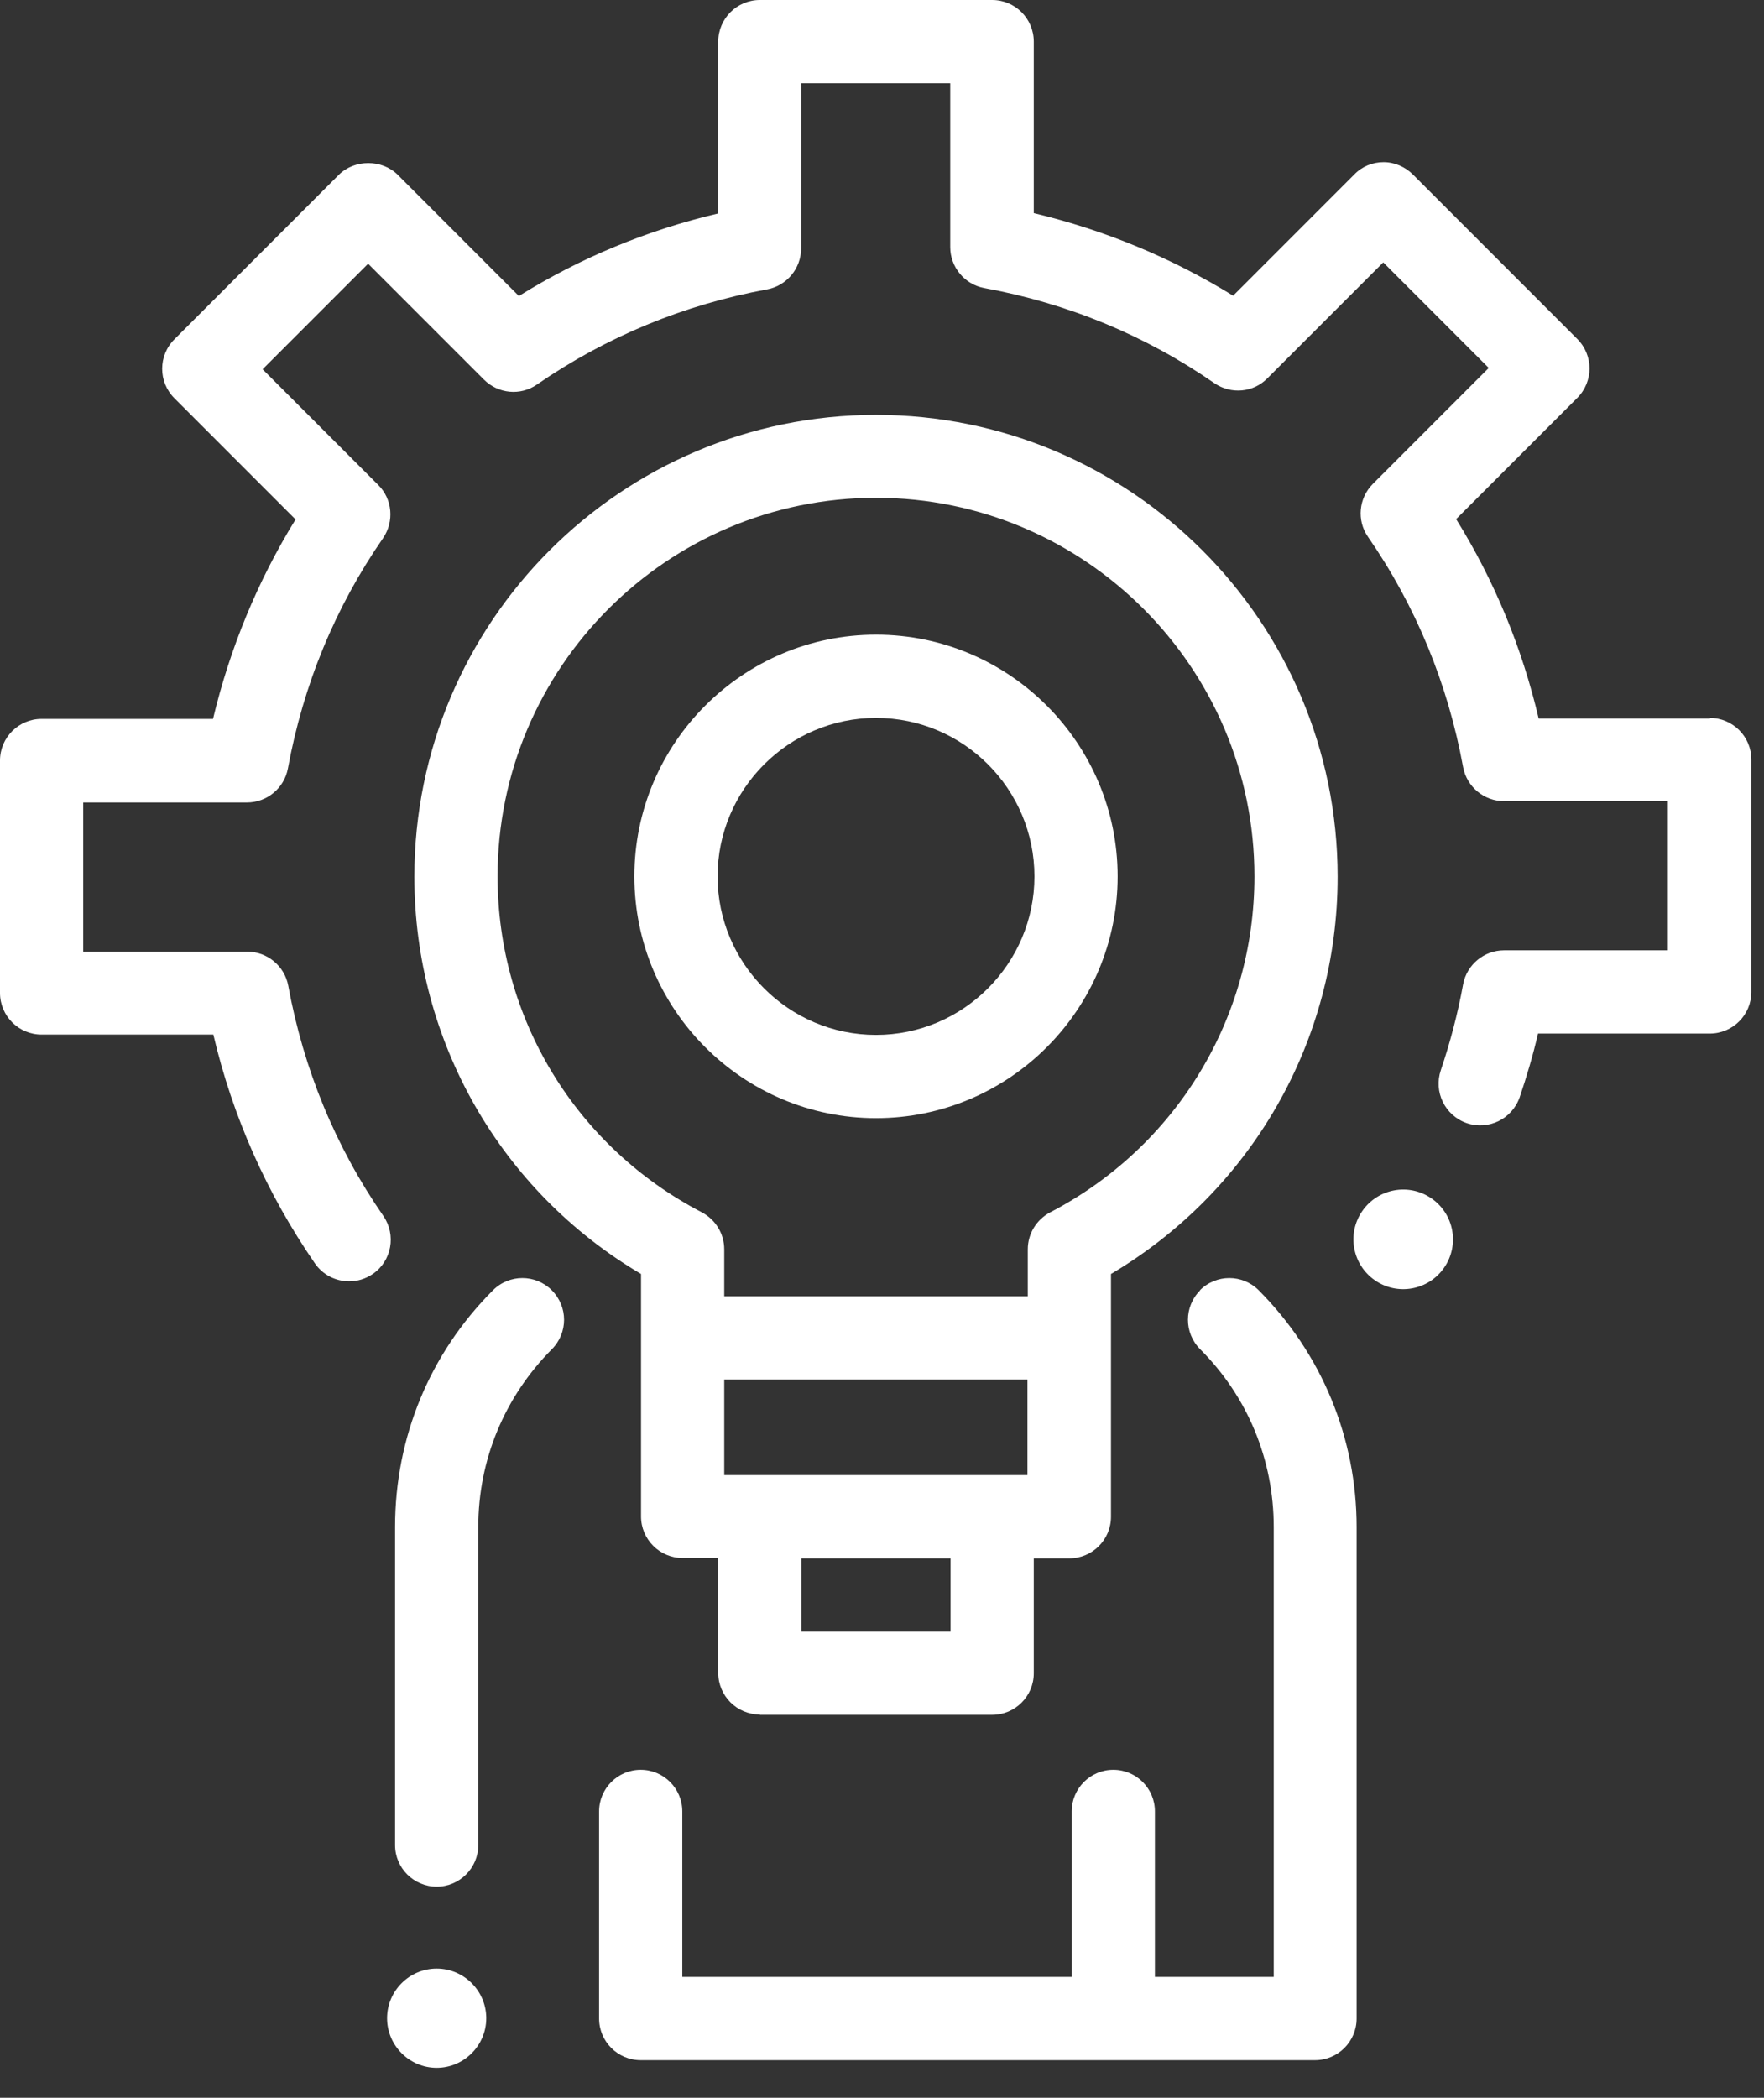 <?xml version="1.0" encoding="UTF-8" standalone="no"?>
<svg xmlns="http://www.w3.org/2000/svg" xmlns:xlink="http://www.w3.org/1999/xlink" xmlns:serif="http://www.serif.com/" width="100%" height="100%" viewBox="0 0 53 63" version="1.1" xml:space="preserve" style="fill-rule:evenodd;clip-rule:evenodd;stroke-linejoin:round;stroke-miterlimit:2;">
    <rect x="0" y="0" width="53" height="63" fill="#333333" stroke="none"/>
    <g id="Layer_1-2">
        <g>
            <path d="M22.83,51.5L29.81,51.5C30.5,51.5 31.06,50.94 31.06,50.25L31.06,46.8L32.13,46.8C32.82,46.8 33.38,46.24 33.38,45.55L33.38,38.26C37.6,35.76 40.19,31.26 40.19,26.33C40.19,18.68 33.97,12.46 26.32,12.46C18.67,12.46 12.45,18.68 12.45,26.33C12.45,31.26 15.04,35.77 19.26,38.26L19.26,45.54C19.26,46.23 19.82,46.79 20.51,46.79L21.58,46.79L21.58,50.24C21.58,50.93 22.14,51.49 22.83,51.49L22.83,51.5ZM21.76,41.43L30.87,41.43L30.87,44.3L21.76,44.3L21.76,41.43ZM28.56,49L24.08,49L24.08,46.8L28.56,46.8L28.56,49ZM14.95,26.32C14.95,20.05 20.05,14.95 26.32,14.95C32.59,14.95 37.69,20.05 37.69,26.32C37.69,30.57 35.34,34.44 31.55,36.41C31.14,36.63 30.88,37.05 30.88,37.52L30.88,38.93L21.76,38.93L21.76,37.52C21.76,37.05 21.5,36.63 21.09,36.41C17.3,34.44 14.95,30.58 14.95,26.32Z" style="fill:white;fill-rule:nonzero;"></path>
            <path d="M26.32,33.58C30.32,33.58 33.58,30.32 33.58,26.32C33.58,22.32 30.32,19.06 26.32,19.06C22.32,19.06 19.06,22.32 19.06,26.32C19.06,30.32 22.32,33.58 26.32,33.58ZM26.32,21.56C28.95,21.56 31.08,23.7 31.08,26.32C31.08,28.94 28.94,31.08 26.32,31.08C23.7,31.08 21.56,28.94 21.56,26.32C21.56,23.7 23.7,21.56 26.32,21.56Z" style="fill:white;fill-rule:nonzero;"></path>
            <path d="M36.06,38.75C35.57,39.24 35.57,40.03 36.06,40.52C37.49,41.95 38.27,43.84 38.27,45.86L38.27,59.37L34.7,59.37L34.7,54.4C34.7,53.71 34.14,53.15 33.45,53.15C32.76,53.15 32.2,53.71 32.2,54.4L32.2,59.37L20.5,59.37L20.5,54.4C20.5,53.71 19.94,53.15 19.25,53.15C18.56,53.15 18,53.71 18,54.4L18,60.62C18,61.31 18.56,61.87 19.25,61.87L39.51,61.87C40.2,61.87 40.76,61.31 40.76,60.62L40.76,45.86C40.76,43.18 39.71,40.65 37.82,38.75C37.33,38.26 36.54,38.26 36.05,38.75L36.06,38.75Z" style="fill:white;fill-rule:nonzero;"></path>
            <path d="M14.81,38.75C12.91,40.65 11.87,43.17 11.87,45.86L11.87,55.41C11.87,56.1 12.43,56.66 13.12,56.66C13.81,56.66 14.37,56.1 14.37,55.41L14.37,45.86C14.37,43.84 15.16,41.95 16.58,40.52C17.07,40.03 17.07,39.24 16.58,38.75C16.09,38.26 15.3,38.26 14.81,38.75Z" style="fill:white;fill-rule:nonzero;"></path>
            <path d="M13.12,59.12C12.3,59.12 11.63,59.79 11.63,60.61C11.63,61.43 12.3,62.1 13.12,62.1C13.94,62.1 14.61,61.43 14.61,60.61C14.61,59.79 13.94,59.12 13.12,59.12Z" style="fill:white;fill-rule:nonzero;"></path>
            <path d="M51.39,21.58L46.23,21.58C45.73,19.45 44.9,17.44 43.75,15.59L47.39,11.95C47.88,11.46 47.88,10.67 47.39,10.18L42.45,5.24C42.22,5.01 41.9,4.87 41.57,4.87C41.24,4.87 40.92,5 40.69,5.24L37.05,8.88C35.2,7.74 33.19,6.91 31.06,6.4L31.06,1.25C31.06,0.56 30.5,0 29.81,0L22.83,0C22.14,0 21.58,0.56 21.58,1.25L21.58,6.41C19.45,6.91 17.44,7.74 15.59,8.89L11.95,5.25C11.48,4.78 10.65,4.78 10.18,5.25L5.24,10.19C4.75,10.68 4.75,11.47 5.24,11.96L8.88,15.6C7.74,17.45 6.91,19.46 6.4,21.59L1.25,21.59C0.56,21.59 0,22.15 0,22.84L0,29.82C0,30.51 0.56,31.07 1.25,31.07L6.41,31.07C6.99,33.54 8.02,35.85 9.46,37.94C9.7,38.29 10.09,38.48 10.49,38.48C10.74,38.48 10.98,38.41 11.2,38.26C11.77,37.87 11.91,37.09 11.52,36.52C10.08,34.44 9.12,32.11 8.66,29.6C8.55,29.01 8.03,28.58 7.43,28.58L2.5,28.58L2.5,24.1L7.42,24.1C8.02,24.1 8.54,23.67 8.65,23.08C9.11,20.57 10.07,18.24 11.51,16.16C11.85,15.66 11.79,14.99 11.37,14.57L7.89,11.09L11.06,7.92L14.54,11.4C14.97,11.83 15.64,11.89 16.13,11.55C18.22,10.11 20.55,9.15 23.05,8.69C23.64,8.58 24.07,8.06 24.07,7.46L24.07,2.5L28.55,2.5L28.55,7.42C28.55,8.02 28.98,8.54 29.57,8.65C32.08,9.11 34.41,10.07 36.49,11.51C36.99,11.85 37.66,11.79 38.08,11.36L41.56,7.88L44.73,11.05L41.25,14.53C40.82,14.96 40.76,15.63 41.1,16.12C42.54,18.2 43.5,20.53 43.96,23.04C44.07,23.63 44.59,24.06 45.19,24.06L50.11,24.06L50.11,28.54L45.19,28.54C44.59,28.54 44.07,28.97 43.96,29.56C43.8,30.44 43.57,31.31 43.29,32.14C43.07,32.79 43.41,33.5 44.07,33.73C44.72,33.95 45.43,33.61 45.66,32.95C45.87,32.33 46.06,31.69 46.21,31.04L51.37,31.04C52.06,31.04 52.62,30.48 52.62,29.79L52.62,22.81C52.62,22.12 52.06,21.56 51.37,21.56L51.39,21.58Z" style="fill:white;fill-rule:nonzero;"></path>
            <path d="M43.01,35.99C42.33,35.52 41.4,35.69 40.93,36.37C40.46,37.05 40.63,37.98 41.31,38.45C41.99,38.92 42.92,38.75 43.39,38.07C43.86,37.39 43.69,36.46 43.01,35.99Z" style="fill:white;fill-rule:nonzero;"></path>
        </g>
    </g>
</svg>
